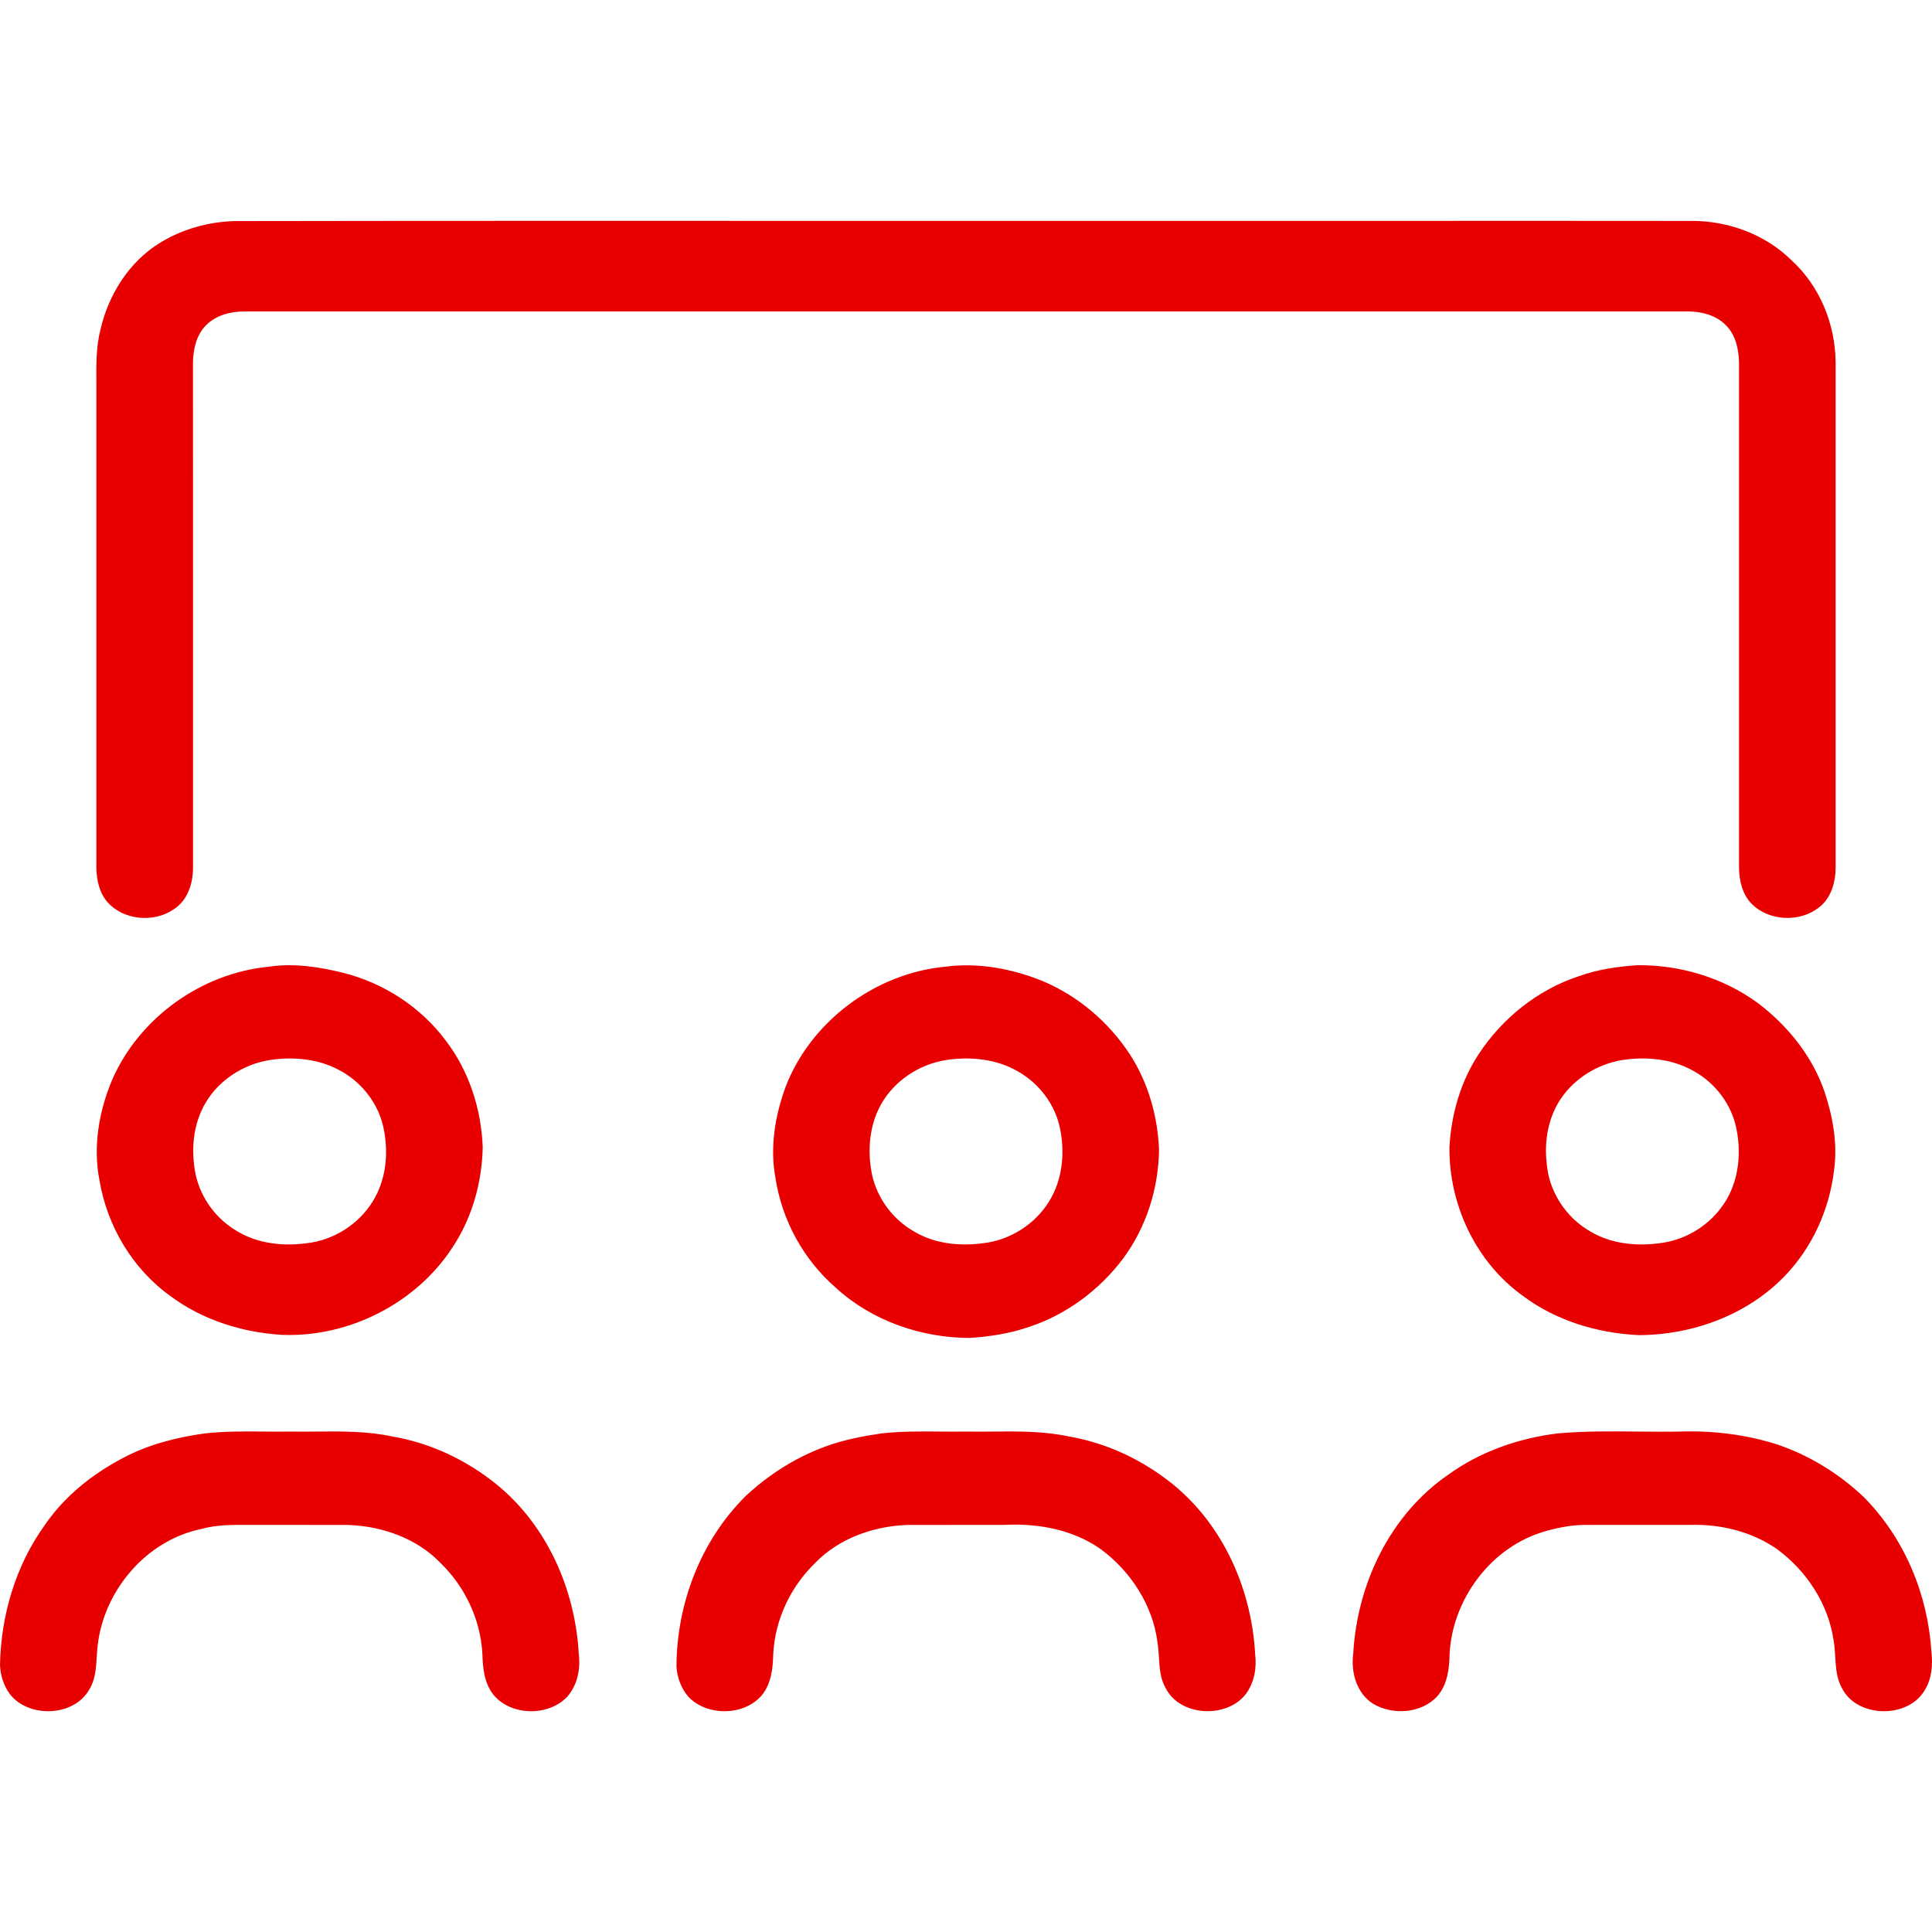 <svg width="35" height="35" viewBox="0 0 35 35" fill="none" xmlns="http://www.w3.org/2000/svg">
<path fill-rule="evenodd" clip-rule="evenodd" d="M4.236 4.005C7.971 3.999 11.706 4 15.441 4.001C17.746 4.001 20.05 4.002 22.355 4.001C23.331 4.001 24.307 4.001 25.283 4.001C27.073 4 28.862 4 30.651 4.002C31.315 4.001 31.981 4.249 32.448 4.709C32.972 5.184 33.249 5.878 33.254 6.566C33.255 8.074 33.254 9.582 33.254 11.091V11.145V11.145V11.145V11.145V11.145V11.145C33.254 12.667 33.254 14.188 33.254 15.71C33.254 15.979 33.176 16.273 32.945 16.445C32.599 16.712 32.053 16.687 31.741 16.382C31.562 16.205 31.505 15.948 31.504 15.708L31.504 12.661C31.504 10.63 31.504 8.598 31.504 6.567C31.498 6.327 31.445 6.068 31.265 5.891C31.087 5.708 30.817 5.64 30.564 5.642H4.435C4.182 5.64 3.913 5.709 3.734 5.891C3.554 6.069 3.501 6.329 3.496 6.569C3.497 8.31 3.497 10.051 3.497 11.791V11.791V11.791V11.791V11.791V11.791C3.496 13.097 3.496 14.403 3.497 15.709C3.498 15.995 3.405 16.311 3.144 16.475C2.782 16.723 2.231 16.67 1.944 16.339C1.793 16.164 1.748 15.929 1.746 15.707C1.746 13.584 1.746 11.46 1.746 9.337L1.746 7.213C1.747 7.121 1.746 7.029 1.746 6.936C1.743 6.609 1.74 6.281 1.822 5.961C1.967 5.341 2.334 4.745 2.898 4.399C3.295 4.154 3.765 4.021 4.236 4.005ZM4.876 17.512C5.322 17.446 5.777 17.515 6.211 17.622C6.952 17.806 7.621 18.245 8.069 18.843C8.499 19.4 8.718 20.092 8.745 20.782C8.732 21.418 8.556 22.057 8.199 22.595C7.55 23.599 6.331 24.232 5.104 24.182C4.385 24.138 3.669 23.911 3.094 23.484C2.397 22.987 1.941 22.208 1.803 21.387C1.681 20.77 1.792 20.126 2.037 19.55C2.521 18.449 3.638 17.629 4.876 17.512ZM4.877 19.205C4.401 19.284 3.967 19.569 3.726 19.975C3.493 20.368 3.455 20.846 3.546 21.285C3.639 21.708 3.921 22.092 4.308 22.311C4.676 22.531 5.132 22.58 5.555 22.522C6.045 22.469 6.496 22.178 6.749 21.77C6.992 21.383 7.041 20.903 6.954 20.464C6.871 20.017 6.57 19.614 6.16 19.394C5.775 19.18 5.309 19.137 4.877 19.205ZM18.884 17.771C18.334 17.549 17.723 17.434 17.129 17.512C15.838 17.633 14.678 18.522 14.231 19.692C14.039 20.216 13.946 20.786 14.048 21.338C14.163 22.096 14.549 22.814 15.14 23.327C15.785 23.921 16.677 24.236 17.564 24.238C17.932 24.215 18.301 24.157 18.649 24.036C19.326 23.812 19.915 23.368 20.337 22.812C20.767 22.238 20.989 21.529 20.997 20.823C20.971 20.22 20.803 19.617 20.47 19.103C20.091 18.523 19.538 18.045 18.884 17.771ZM15.965 20C16.202 19.581 16.645 19.285 17.13 19.205C17.563 19.137 18.028 19.18 18.412 19.394C18.822 19.614 19.123 20.015 19.207 20.462C19.294 20.901 19.245 21.382 19.002 21.77C18.75 22.177 18.299 22.468 17.809 22.522C17.386 22.58 16.929 22.532 16.56 22.31C16.173 22.091 15.892 21.708 15.799 21.285C15.71 20.856 15.745 20.388 15.965 20ZM29.657 17.486C30.436 17.476 31.22 17.714 31.842 18.169C32.392 18.584 32.837 19.142 33.056 19.786C33.204 20.235 33.291 20.716 33.227 21.188C33.144 21.912 32.828 22.615 32.306 23.143C31.634 23.826 30.656 24.185 29.689 24.187C28.943 24.152 28.196 23.928 27.601 23.485C26.731 22.867 26.248 21.817 26.258 20.784C26.29 20.194 26.456 19.603 26.785 19.101C27.209 18.453 27.852 17.93 28.608 17.683C28.944 17.562 29.3 17.511 29.657 17.486ZM29.381 19.205C28.936 19.28 28.529 19.534 28.28 19.898C28.049 20.239 27.974 20.663 28.019 21.063C28.054 21.571 28.36 22.056 28.817 22.313C29.185 22.532 29.641 22.58 30.063 22.522C30.504 22.473 30.915 22.232 31.175 21.885C31.484 21.484 31.556 20.948 31.46 20.465C31.377 20.017 31.077 19.615 30.666 19.394C30.281 19.179 29.814 19.137 29.381 19.205ZM4.782 25.934H4.782C4.424 25.931 4.065 25.928 3.709 25.968C3.194 26.039 2.683 26.17 2.225 26.414C1.667 26.707 1.164 27.112 0.812 27.627C0.28 28.365 0.018 29.266 0 30.16C0.007 30.348 0.065 30.535 0.178 30.689C0.515 31.127 1.332 31.102 1.612 30.616C1.727 30.436 1.74 30.227 1.752 30.021C1.757 29.946 1.762 29.871 1.771 29.798C1.883 28.826 2.636 27.908 3.646 27.699C3.928 27.62 4.222 27.623 4.514 27.625C4.585 27.625 4.656 27.626 4.726 27.625C4.943 27.626 5.16 27.625 5.377 27.625H5.379C5.69 27.625 6 27.625 6.311 27.626C6.926 27.648 7.552 27.87 7.976 28.311C8.428 28.747 8.706 29.345 8.739 29.961C8.746 30.223 8.773 30.502 8.949 30.714C9.27 31.088 9.943 31.095 10.278 30.736C10.463 30.523 10.519 30.232 10.485 29.961C10.421 28.805 9.918 27.64 8.99 26.886C8.451 26.451 7.801 26.141 7.107 26.023C6.656 25.926 6.194 25.93 5.734 25.934H5.734H5.733C5.578 25.936 5.422 25.937 5.267 25.934C5.105 25.937 4.944 25.936 4.782 25.934ZM15.965 25.968C16.323 25.928 16.682 25.931 17.041 25.934C17.201 25.935 17.361 25.937 17.521 25.934C17.677 25.937 17.832 25.936 17.988 25.934C18.448 25.93 18.908 25.926 19.359 26.022C20.054 26.14 20.705 26.452 21.245 26.887C22.172 27.641 22.674 28.805 22.738 29.961C22.769 30.211 22.725 30.478 22.571 30.687C22.228 31.137 21.38 31.099 21.119 30.585C21.018 30.413 21.007 30.218 20.995 30.024V30.024C20.989 29.933 20.984 29.842 20.969 29.753C20.884 29.086 20.492 28.472 19.943 28.066C19.441 27.709 18.8 27.592 18.188 27.625C17.948 27.626 17.709 27.625 17.47 27.625H17.467H17.467C17.124 27.625 16.781 27.625 16.438 27.626C15.823 27.647 15.197 27.87 14.771 28.311C14.319 28.747 14.04 29.345 14.008 29.963C14.002 30.224 13.973 30.502 13.799 30.714C13.476 31.089 12.802 31.095 12.467 30.734C12.338 30.582 12.268 30.389 12.255 30.195C12.258 29.061 12.688 27.914 13.514 27.097C14.058 26.591 14.737 26.209 15.479 26.055C15.64 26.019 15.803 25.992 15.965 25.968ZM29.661 25.934C29.179 25.929 28.696 25.925 28.216 25.968C27.508 26.055 26.818 26.297 26.244 26.71C25.17 27.446 24.582 28.714 24.515 29.963C24.471 30.294 24.574 30.674 24.876 30.866C25.231 31.076 25.751 31.042 26.035 30.732C26.223 30.521 26.255 30.232 26.261 29.965C26.309 28.977 27.011 28.01 28.012 27.735C28.259 27.665 28.514 27.62 28.771 27.625H28.775C29.386 27.625 29.996 27.626 30.607 27.625C31.165 27.606 31.738 27.746 32.194 28.065C32.734 28.463 33.123 29.062 33.217 29.716C33.235 29.815 33.241 29.916 33.247 30.018C33.259 30.214 33.271 30.411 33.371 30.586C33.645 31.127 34.572 31.139 34.871 30.615C34.998 30.407 35.016 30.156 34.989 29.921C34.925 28.888 34.505 27.866 33.759 27.116C33.316 26.697 32.782 26.367 32.197 26.168C31.633 25.988 31.036 25.915 30.443 25.934C30.183 25.939 29.922 25.937 29.661 25.934Z" fill="#E80000"/>
</svg>
